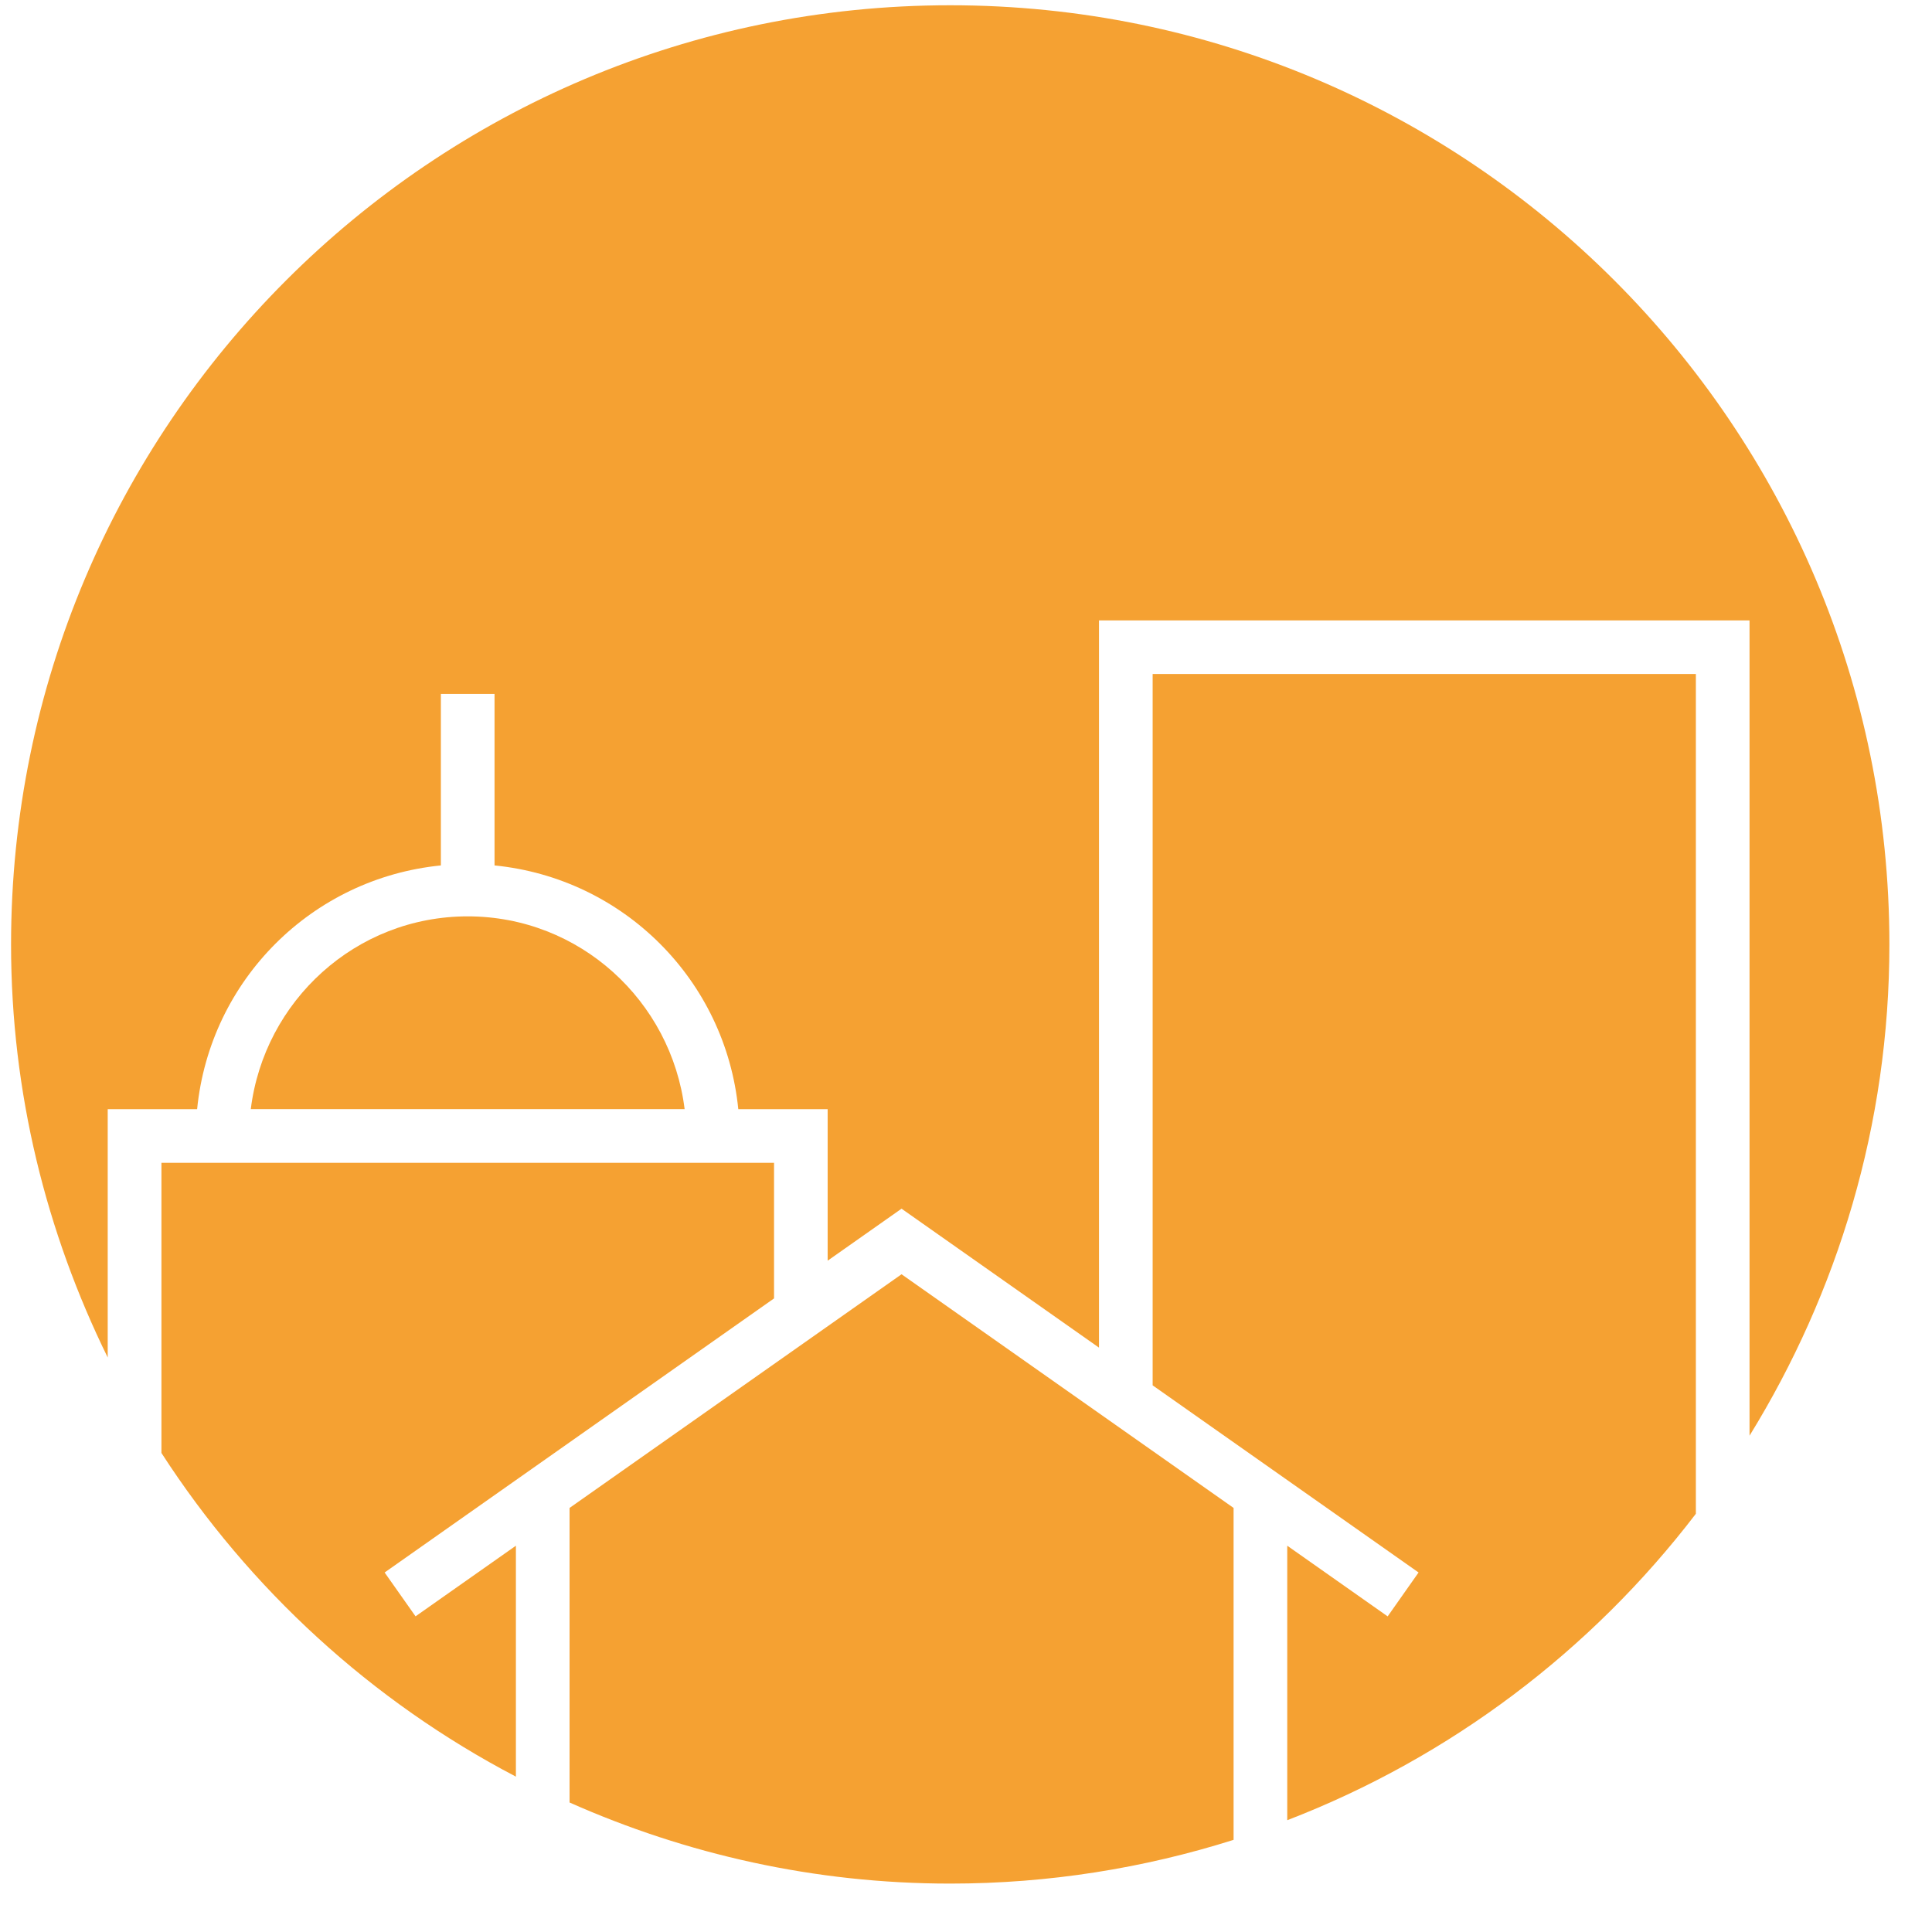 <?xml version="1.0" encoding="UTF-8" standalone="no"?><!DOCTYPE svg PUBLIC "-//W3C//DTD SVG 1.1//EN" "http://www.w3.org/Graphics/SVG/1.1/DTD/svg11.dtd"><svg width="100%" height="100%" viewBox="0 0 36 36" version="1.1" xmlns="http://www.w3.org/2000/svg" xmlns:xlink="http://www.w3.org/1999/xlink" xml:space="preserve" style="fill-rule:evenodd;clip-rule:evenodd;stroke-linejoin:round;stroke-miterlimit:1.414;"><g id="robustness"><path d="M2.007,20.668l1.666,0c0.239,-2.404 2.138,-4.303 4.542,-4.542l0,-3.196l1,0l0,3.196c2.404,0.239 4.303,2.138 4.542,4.542l1.665,0l0,2.823l1.377,-0.969l3.679,2.589l0,-13.551l12.122,0l0,15.192c1.642,-2.665 2.606,-5.793 2.606,-9.154c0,-9.665 -7.835,-17.5 -17.5,-17.5c-9.665,0 -17.5,7.835 -17.5,17.5c0,2.766 0.659,5.371 1.801,7.697l0,-4.627Z" style="fill:#f5a132;fill-rule:nonzero;"/><path d="M8.715,17.075c-2.086,0 -3.792,1.574 -4.042,3.592l8.084,0c-0.25,-2.018 -1.956,-3.592 -4.042,-3.592" style="fill:#f5a132;fill-rule:nonzero;"/><path d="M9.613,28.802l-1.87,1.316l-0.576,-0.817l7.256,-5.107l0,-2.527l-11.415,0l0,5.407c1.64,2.538 3.914,4.623 6.605,6.031l0,-4.303Z" style="fill:#f5a132;fill-rule:nonzero;"/><path d="M22.986,28.098l-6.187,-4.354l-6.186,4.354l0,5.489c2.17,0.964 4.566,1.511 7.093,1.511c1.841,0 3.613,-0.288 5.28,-0.815l0,-6.185Z" style="fill:#f5a132;fill-rule:nonzero;"/><path d="M31.6,12.559l-10.122,0l0,13.255l4.955,3.487l-0.576,0.818l-1.871,-1.317l0,5.115c3.041,-1.172 5.666,-3.163 7.614,-5.71l0,-15.648Z" style="fill:#f5a132;fill-rule:nonzero;"/></g></svg>